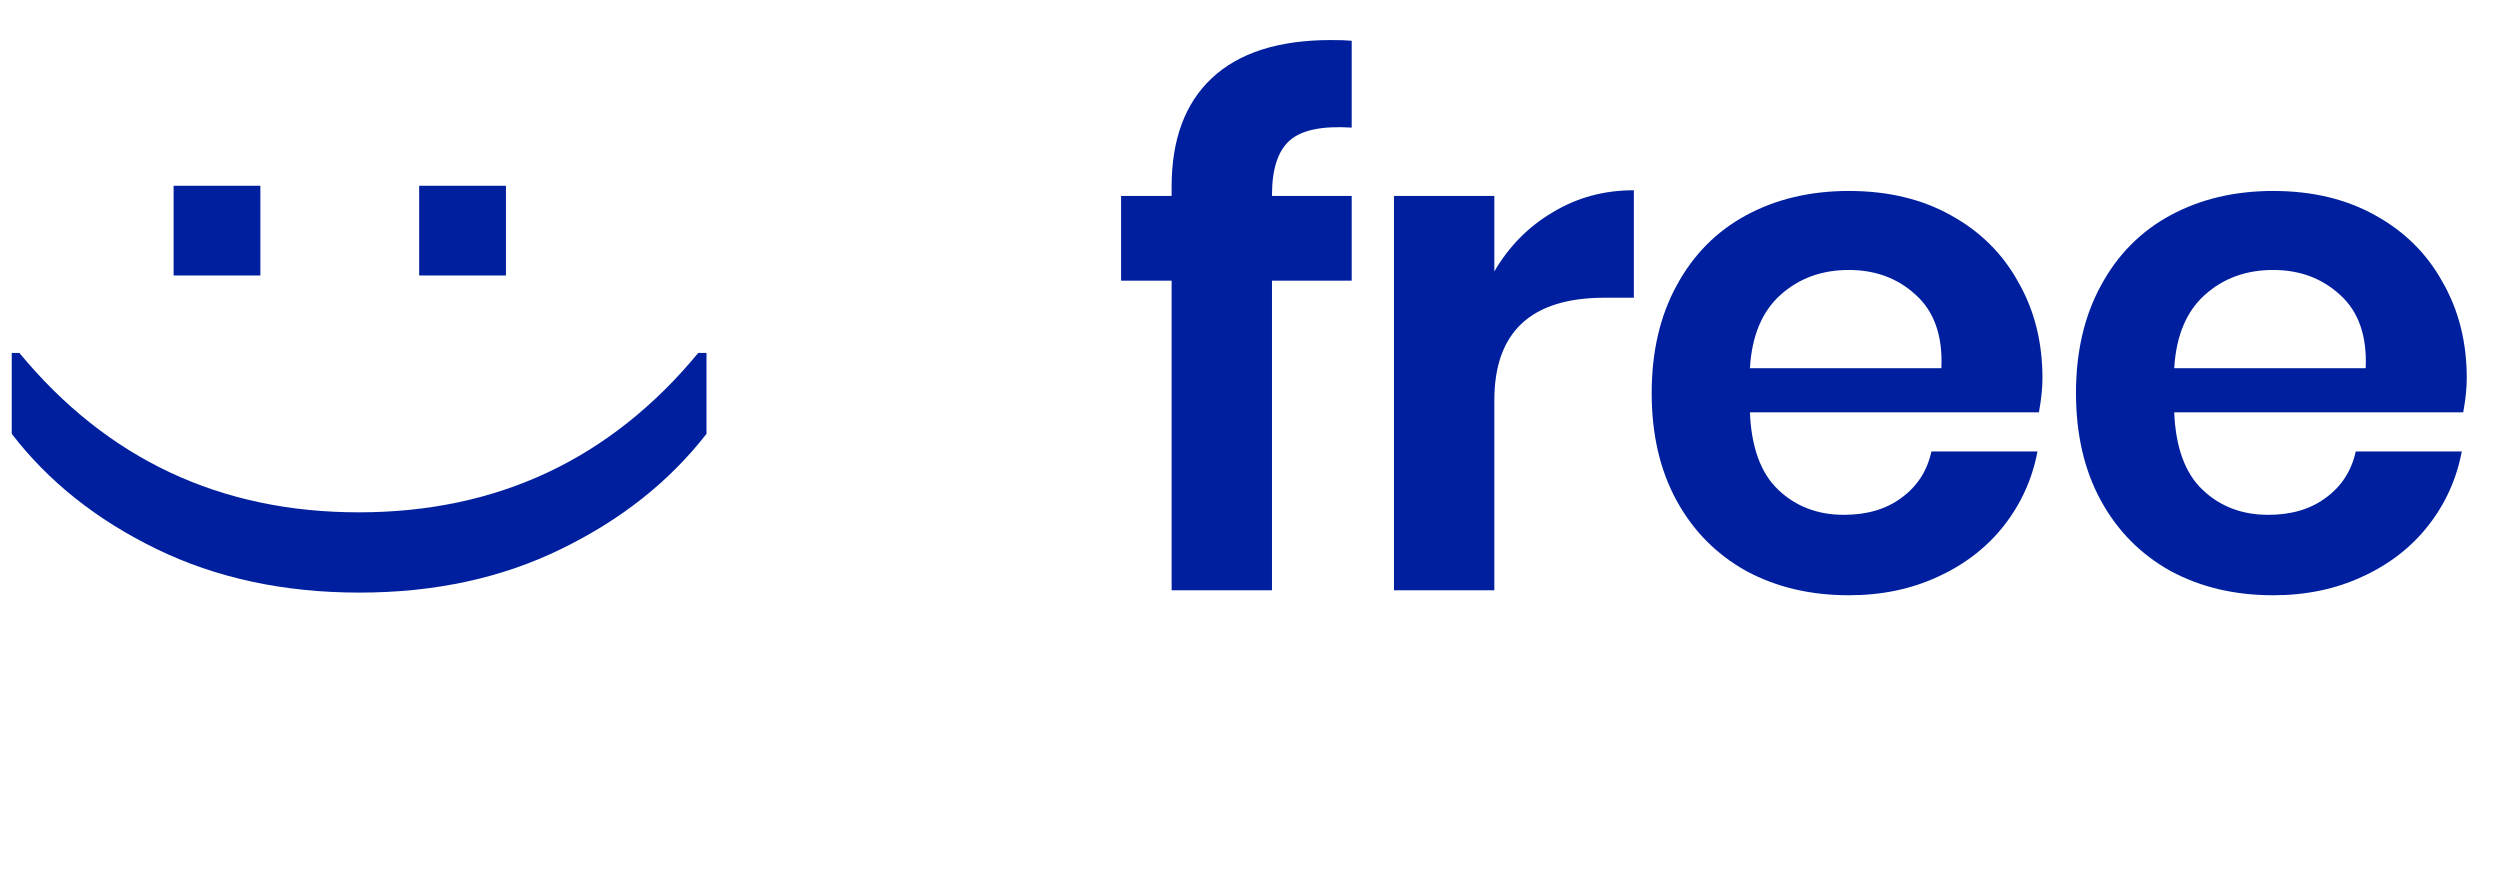 <svg width="144" height="51" viewBox="0 0 144 51" fill="none" xmlns="http://www.w3.org/2000/svg">
<path d="M77.858 7.35C76.163 7.241 74.974 7.487 74.291 8.088C73.608 8.689 73.266 9.742 73.266 11.245V11.286H77.858V16.165H73.266V34H67.485V16.165H64.574V11.286H67.485V10.753C67.485 8.047 68.25 5.97 69.781 4.521C71.339 3.045 73.635 2.307 76.669 2.307C77.188 2.307 77.585 2.321 77.858 2.348V7.35ZM86.074 15.632C86.922 14.183 88.042 13.049 89.436 12.229C90.83 11.382 92.388 10.958 94.11 10.958V17.149H92.429C88.193 17.149 86.074 19.117 86.074 23.053V34H80.293V11.286H86.074V15.632ZM117.646 21.782C117.646 22.356 117.578 23.012 117.441 23.75H100.795C100.877 25.773 101.424 27.262 102.435 28.219C103.446 29.176 104.704 29.654 106.207 29.654C107.546 29.654 108.653 29.326 109.528 28.67C110.43 28.014 111.004 27.126 111.25 26.005H117.359C117.058 27.59 116.416 29.012 115.432 30.269C114.448 31.526 113.177 32.51 111.619 33.221C110.088 33.932 108.38 34.287 106.494 34.287C104.28 34.287 102.312 33.822 100.59 32.893C98.868 31.936 97.529 30.583 96.572 28.834C95.615 27.085 95.137 25.021 95.137 22.643C95.137 20.265 95.615 18.201 96.572 16.452C97.529 14.675 98.868 13.322 100.59 12.393C102.312 11.464 104.28 10.999 106.494 10.999C108.735 10.999 110.69 11.464 112.357 12.393C114.052 13.322 115.35 14.607 116.252 16.247C117.181 17.86 117.646 19.705 117.646 21.782ZM111.824 21.208C111.906 19.349 111.414 17.942 110.348 16.985C109.309 16.028 108.025 15.55 106.494 15.55C104.936 15.55 103.624 16.028 102.558 16.985C101.492 17.942 100.904 19.349 100.795 21.208H111.824ZM142.086 21.782C142.086 22.356 142.017 23.012 141.881 23.75H125.235C125.317 25.773 125.863 27.262 126.875 28.219C127.886 29.176 129.143 29.654 130.647 29.654C131.986 29.654 133.093 29.326 133.968 28.67C134.87 28.014 135.444 27.126 135.69 26.005H141.799C141.498 27.59 140.856 29.012 139.872 30.269C138.888 31.526 137.617 32.51 136.059 33.221C134.528 33.932 132.82 34.287 130.934 34.287C128.72 34.287 126.752 33.822 125.03 32.893C123.308 31.936 121.968 30.583 121.012 28.834C120.055 27.085 119.577 25.021 119.577 22.643C119.577 20.265 120.055 18.201 121.012 16.452C121.968 14.675 123.308 13.322 125.03 12.393C126.752 11.464 128.72 10.999 130.934 10.999C133.175 10.999 135.129 11.464 136.797 12.393C138.491 13.322 139.79 14.607 140.692 16.247C141.621 17.86 142.086 19.705 142.086 21.782ZM136.264 21.208C136.346 19.349 135.854 17.942 134.788 16.985C133.749 16.028 132.464 15.55 130.934 15.55C129.376 15.55 128.064 16.028 126.998 16.985C125.932 17.942 125.344 19.349 125.235 21.208H136.264Z" fill="#001F9F"/>
<path d="M20.702 34.134C16.35 34.134 12.451 33.296 9.006 31.618C5.561 29.941 2.784 27.731 0.676 24.988L0.676 20.33L1.118 20.33C6.173 26.45 12.689 29.51 20.668 29.51C28.647 29.51 35.163 26.45 40.218 20.33L40.694 20.33L40.694 24.988C38.563 27.731 35.775 29.941 32.33 31.618C28.907 33.296 25.031 34.134 20.702 34.134Z" fill="#001F9F"/>
<path d="M29.142 15.868L24.144 15.868L24.144 10.7L29.142 10.7L29.142 15.868ZM14.998 15.868L10 15.868L10 10.7L14.998 10.7L14.998 15.868Z" fill="#001F9F"/>
</svg>
